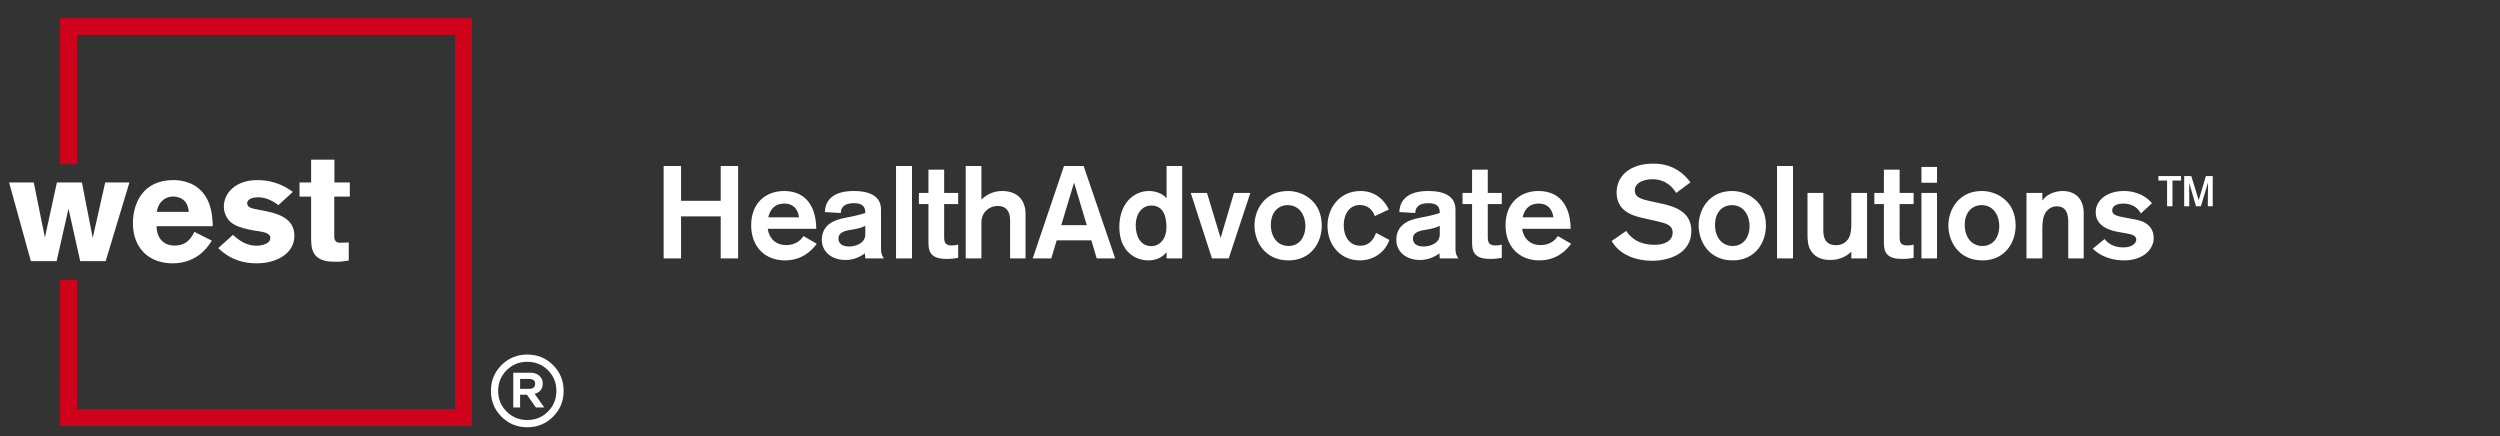 <?xml version="1.0" encoding="UTF-8"?>
<svg width="275px" height="48px" viewBox="0 0 275 48" version="1.1" xmlns="http://www.w3.org/2000/svg" xmlns:xlink="http://www.w3.org/1999/xlink">
    <rect x="0" y="0" width="275" height="48" fill="#333333" stroke="none"/>
    <!-- Generator: Sketch 41 (35326) - http://www.bohemiancoding.com/sketch -->
    <title>west-ha-solutions</title>
    <desc>Created with Sketch.</desc>
    <defs></defs>
    <g id="Page-1" stroke="none" stroke-width="1" fill="none" fill-rule="evenodd">
        <g id="west-ha-solutions">
            <path d="M81.194,28.426 L81.194,18.259 L79.278,18.259 L79.278,22.09 L74.915,22.09 L74.915,18.259 L73,18.259 L73,28.426 L74.915,28.426 L74.915,23.803 L79.278,23.803 L79.278,28.426 L81.194,28.426 Z M89.786,25.171 C89.786,23.213 88.994,21.01 86.244,21.01 C84.372,21.01 82.629,22.205 82.629,24.782 C82.629,27.173 84.185,28.642 86.33,28.642 C88.217,28.642 89.268,27.59 89.844,26.813 L88.375,25.963 C88.231,26.208 87.713,26.957 86.489,26.957 C84.818,26.957 84.487,25.531 84.458,25.171 L89.786,25.171 Z M84.516,23.904 C84.573,23.616 84.847,22.392 86.273,22.392 C87.626,22.392 87.857,23.544 87.885,23.904 L84.516,23.904 Z M97.227,28.426 C96.939,27.965 96.91,27.806 96.91,27.259 L96.91,23.054 C96.91,21.787 96.003,21.01 93.886,21.01 C90.862,21.01 90.761,22.853 90.732,23.328 L92.489,23.429 C92.489,23.054 92.633,22.349 93.944,22.349 C95.024,22.349 95.182,22.882 95.182,23.429 C94.721,23.587 94.044,23.76 92.964,23.962 C91.596,24.206 90.401,24.826 90.401,26.395 C90.401,27.605 91.38,28.598 93.022,28.598 C93.9,28.598 94.664,28.238 95.139,27.864 L95.182,28.426 L97.227,28.426 Z M95.182,25.805 C95.182,26.712 94.203,27.115 93.411,27.115 C92.547,27.115 92.23,26.712 92.23,26.237 C92.23,25.517 93.022,25.358 93.814,25.243 C94.476,25.142 94.894,24.984 95.182,24.84 L95.182,25.805 Z M100.319,28.426 L100.319,18.259 L98.562,18.259 L98.562,28.426 L100.319,28.426 Z M101.078,22.45 L102.129,22.45 L102.129,26.741 C102.129,27.922 102.619,28.483 104.159,28.483 C104.75,28.483 105.167,28.397 105.398,28.368 L105.398,26.914 C105.182,26.971 104.923,27 104.678,27 C104.606,27 104.231,27 104.03,26.784 C103.871,26.611 103.857,26.294 103.857,26.021 L103.857,22.45 L105.398,22.45 L105.398,21.226 L103.857,21.226 L103.857,18.662 L102.129,18.662 L102.129,21.226 L101.078,21.226 L101.078,22.45 Z M112.81,28.426 L112.81,23.558 C112.81,21.902 111.802,21.01 110.232,21.01 C109.166,21.01 108.389,21.514 107.957,21.96 L107.957,18.259 L106.229,18.259 L106.229,28.426 L107.957,28.426 L107.957,24.437 C107.957,23.357 108.821,22.651 109.757,22.651 C110.592,22.651 111.11,23.155 111.11,24.206 L111.11,28.426 L112.81,28.426 Z M122.669,28.426 L119.199,18.259 L117.039,18.259 L113.598,28.426 L115.642,28.426 L116.233,26.438 L120.049,26.438 L120.639,28.426 L122.669,28.426 Z M119.545,24.768 L116.737,24.768 L118.148,20.088 L119.545,24.768 Z M130.038,28.426 L130.038,18.259 L128.325,18.259 L128.325,21.816 C127.849,21.226 126.985,21.01 126.395,21.01 C124.696,21.01 123.126,22.392 123.126,24.97 C123.126,27.59 124.811,28.642 126.323,28.642 C127.605,28.642 128.181,27.907 128.325,27.734 L128.325,28.426 L130.038,28.426 Z M124.926,24.782 C124.926,23.573 125.574,22.608 126.654,22.608 C127.993,22.608 128.31,23.861 128.31,24.955 C128.31,26.294 127.576,27.072 126.64,27.072 C125.373,27.072 124.926,25.848 124.926,24.782 Z M137.536,21.226 L135.736,21.226 L134.268,26.179 L132.77,21.226 L130.984,21.226 L133.317,28.426 L135.16,28.426 L137.536,21.226 Z M145.395,24.797 C145.38,22.061 143.249,21.01 141.679,21.01 C139.131,21.01 137.993,23.069 137.993,24.797 C137.993,26.554 139.116,28.642 141.737,28.642 C144.185,28.642 145.395,26.726 145.395,24.797 Z M139.793,24.754 C139.793,23.299 140.643,22.565 141.651,22.565 C142.975,22.565 143.595,23.731 143.595,24.883 C143.595,25.978 143.004,27.058 141.737,27.058 C140.499,27.058 139.793,26.021 139.793,24.754 Z M151.366,25.618 C151.237,25.963 150.848,27.029 149.624,27.029 C148.458,27.029 147.81,26.035 147.81,24.782 C147.81,23.587 148.414,22.55 149.581,22.55 C150.517,22.55 151.021,23.155 151.222,23.774 L152.763,23.054 C152.49,22.378 151.539,21.01 149.667,21.01 C147.291,21.01 146.024,22.954 146.024,24.826 C146.024,26.971 147.464,28.642 149.581,28.642 C151.021,28.642 152.331,27.821 152.835,26.395 L151.366,25.618 Z M160.42,28.426 C160.132,27.965 160.103,27.806 160.103,27.259 L160.103,23.054 C160.103,21.787 159.196,21.01 157.079,21.01 C154.055,21.01 153.954,22.853 153.926,23.328 L155.682,23.429 C155.682,23.054 155.826,22.349 157.137,22.349 C158.217,22.349 158.375,22.882 158.375,23.429 C157.914,23.587 157.238,23.76 156.158,23.962 C154.79,24.206 153.594,24.826 153.594,26.395 C153.594,27.605 154.574,28.598 156.215,28.598 C157.094,28.598 157.857,28.238 158.332,27.864 L158.375,28.426 L160.42,28.426 Z M158.375,25.805 C158.375,26.712 157.396,27.115 156.604,27.115 C155.74,27.115 155.423,26.712 155.423,26.237 C155.423,25.517 156.215,25.358 157.007,25.243 C157.67,25.142 158.087,24.984 158.375,24.84 L158.375,25.805 Z M160.877,22.45 L161.928,22.45 L161.928,26.741 C161.928,27.922 162.417,28.483 163.958,28.483 C164.549,28.483 164.966,28.397 165.197,28.368 L165.197,26.914 C164.981,26.971 164.721,27 164.477,27 C164.405,27 164.03,27 163.829,26.784 C163.67,26.611 163.656,26.294 163.656,26.021 L163.656,22.45 L165.197,22.45 L165.197,21.226 L163.656,21.226 L163.656,18.662 L161.928,18.662 L161.928,21.226 L160.877,21.226 L160.877,22.45 Z M172.767,25.171 C172.767,23.213 171.975,21.01 169.224,21.01 C167.352,21.01 165.61,22.205 165.61,24.782 C165.61,27.173 167.165,28.642 169.311,28.642 C171.197,28.642 172.248,27.59 172.824,26.813 L171.356,25.963 C171.212,26.208 170.693,26.957 169.469,26.957 C167.799,26.957 167.468,25.531 167.439,25.171 L172.767,25.171 Z M167.496,23.904 C167.554,23.616 167.828,22.392 169.253,22.392 C170.607,22.392 170.837,23.544 170.866,23.904 L167.496,23.904 Z M185.949,20.059 C184.538,18.144 182.752,18 181.845,18 C179.282,18 177.827,19.368 177.827,21.168 C177.827,23.155 179.44,23.702 180.736,23.99 L182.032,24.278 C183.314,24.566 183.991,24.754 183.991,25.589 C183.991,26.467 183.141,26.928 182.032,26.928 C180.16,26.928 179.325,26.064 178.879,25.402 L177.28,26.51 C178.187,28.08 180.031,28.685 181.73,28.685 C183.544,28.685 186.05,27.922 186.05,25.402 C186.05,23.357 184.351,22.738 182.752,22.392 L181.687,22.162 C180.607,21.931 179.829,21.744 179.829,20.952 C179.829,19.872 181.298,19.714 181.73,19.714 C183.328,19.714 184.063,20.707 184.379,21.226 L185.949,20.059 Z M194.254,24.797 C194.239,22.061 192.108,21.01 190.538,21.01 C187.99,21.01 186.852,23.069 186.852,24.797 C186.852,26.554 187.975,28.642 190.596,28.642 C193.044,28.642 194.254,26.726 194.254,24.797 Z M188.652,24.754 C188.652,23.299 189.502,22.565 190.51,22.565 C191.834,22.565 192.454,23.731 192.454,24.883 C192.454,25.978 191.863,27.058 190.596,27.058 C189.358,27.058 188.652,26.021 188.652,24.754 Z M197.23,28.426 L197.23,18.259 L195.473,18.259 L195.473,28.426 L197.23,28.426 Z M205.376,28.426 L205.376,21.226 L203.648,21.226 L203.648,24.437 C203.648,24.984 203.634,25.661 203.375,26.165 C203.245,26.424 202.813,26.971 201.978,26.971 C200.74,26.971 200.567,26.064 200.567,25.373 L200.567,21.226 L198.825,21.226 L198.825,25.747 C198.825,26.41 198.853,27.072 199.242,27.648 C199.53,28.08 200.12,28.598 201.316,28.598 C202.568,28.598 203.288,28.022 203.648,27.691 L203.648,28.426 L205.376,28.426 Z M206.179,22.45 L207.23,22.45 L207.23,26.741 C207.23,27.922 207.72,28.483 209.26,28.483 C209.851,28.483 210.268,28.397 210.499,28.368 L210.499,26.914 C210.283,26.971 210.024,27 209.779,27 C209.707,27 209.332,27 209.131,26.784 C208.972,26.611 208.958,26.294 208.958,26.021 L208.958,22.45 L210.499,22.45 L210.499,21.226 L208.958,21.226 L208.958,18.662 L207.23,18.662 L207.23,21.226 L206.179,21.226 L206.179,22.45 Z M213.072,20.102 L213.072,18.36 L211.359,18.36 L211.359,20.102 L213.072,20.102 Z M213.072,28.426 L213.072,21.226 L211.359,21.226 L211.359,28.426 L213.072,28.426 Z M221.722,24.797 C221.708,22.061 219.577,21.01 218.007,21.01 C215.458,21.01 214.321,23.069 214.321,24.797 C214.321,26.554 215.444,28.642 218.065,28.642 C220.513,28.642 221.722,26.726 221.722,24.797 Z M216.121,24.754 C216.121,23.299 216.97,22.565 217.978,22.565 C219.303,22.565 219.922,23.731 219.922,24.883 C219.922,25.978 219.332,27.058 218.065,27.058 C216.826,27.058 216.121,26.021 216.121,24.754 Z M222.914,21.226 L222.914,28.426 L224.656,28.426 L224.656,25.301 C224.656,24.062 224.814,23.458 225.333,23.026 C225.693,22.723 226.053,22.694 226.24,22.694 C227.306,22.694 227.507,23.587 227.507,24.379 L227.507,28.426 L229.206,28.426 L229.206,23.414 C229.206,22.003 228.4,21.01 226.874,21.01 C226.586,21.01 225.304,21.096 224.656,22.075 L224.656,21.226 L222.914,21.226 Z M236.719,22.349 C235.639,21.096 234.185,21.01 233.623,21.01 C231.895,21.01 230.527,21.931 230.527,23.357 C230.527,25.056 232.471,25.416 233.033,25.517 L233.925,25.675 C234.588,25.79 234.991,25.949 234.991,26.366 C234.991,26.683 234.617,27.216 233.58,27.216 C232.5,27.216 231.852,26.755 231.506,26.294 L230.21,27.346 C230.613,27.763 231.679,28.642 233.666,28.642 C235.653,28.642 236.906,27.504 236.906,26.179 C236.906,25.013 236.071,24.365 234.977,24.163 L233.81,23.947 C232.773,23.76 232.341,23.616 232.341,23.141 C232.341,22.493 233.205,22.392 233.537,22.392 C234.372,22.392 235.106,22.723 235.495,23.486 L236.719,22.349 Z M242.88,20.076 C242.88,20.076 242.86,22.366 242.86,22.686 L243.4,22.686 L243.4,19.366 L242.65,19.366 L241.86,22.016 L241.04,19.366 L240.26,19.366 L240.26,22.686 L240.82,22.686 C240.82,22.346 240.81,20.116 240.81,20.116 L241.56,22.686 L242.1,22.686 L242.88,20.076 L242.88,20.076 Z M239.92,19.856 L239.92,19.366 L237.42,19.366 L237.42,19.856 L238.38,19.856 L238.38,22.686 L238.97,22.686 L238.97,19.856 L239.92,19.856 Z" id="HealthAdvocate-Solut" fill="#FFFFFF"></path>
            <g id="West-Logo" transform="translate(1, 2)">
                <polygon id="Fill-1" fill="#D0011B" points="5.608 7.10542736e-15 5.608 16.053 7.468 16.053 7.468 1.842 49.062 1.842 49.062 43.018 7.468 43.018 7.468 28.807 5.608 28.807 5.608 44.86 50.922 44.86 50.922 7.10542736e-15"></polygon>
                <polygon id="Fill-2" fill="#FFFFFF" points="10.573 18.068 9.199 24.173 8.009 18.068 5.261 18.068 3.938 24.123 2.714 18.068 5.5944056e-05 18.068 2.396 26.727 5.228 26.727 6.535 20.955 7.825 26.727 10.623 26.727 13.237 18.068"></polygon>
                <g id="Group-13" transform="translate(13.613, 15.437)" fill="#FFFFFF">
                    <path d="M19.61,0.126 L22.174,0.126 L22.174,2.631 L23.866,2.631 L23.866,4.19 L22.157,4.19 L22.157,8.287 C22.141,8.818 22.141,9.266 22.828,9.266 L23.749,9.233 L23.749,11.223 C23.196,11.306 22.861,11.356 22.392,11.356 C21.504,11.356 20.532,11.306 19.979,10.51 C19.627,9.996 19.61,9.382 19.61,8.553 L19.61,4.191 L18.337,4.191 L18.337,2.631 L19.61,2.631 L19.61,0.126 Z" id="Fill-7"></path>
                    <path d="M11.016,8.395 C11.719,9.075 12.591,9.59 13.562,9.59 C14.182,9.59 15.121,9.391 15.121,8.744 C15.121,8.445 14.936,8.329 14.785,8.246 C14.4,8.047 13.797,7.997 13.294,7.914 C12.909,7.848 12.507,7.765 12.121,7.649 C11.585,7.5 11.049,7.284 10.664,6.902 C10.278,6.521 10.01,5.924 10.01,5.277 C10.01,3.85 11.25,2.374 13.696,2.374 C15.757,2.374 16.997,3.253 17.601,3.668 L16.009,5.127 C15.188,4.497 14.417,4.265 13.814,4.265 C12.808,4.265 12.574,4.663 12.574,4.912 C12.574,5.41 13.127,5.509 13.965,5.658 C15.724,5.974 17.768,6.438 17.768,8.495 C17.768,10.535 15.69,11.53 13.63,11.53 C11.2,11.53 9.943,10.369 9.39,9.855 L11.016,8.395 Z" id="Fill-9"></path>
                    <path d="M8.693,9.036 C8.395,9.479 8.096,9.906 7.649,10.316 C6.903,11.005 5.776,11.53 4.383,11.53 C1.814,11.53 0.007,9.906 0.007,7.1 C0.007,5.032 1.035,2.374 4.45,2.374 C4.963,2.374 6.455,2.423 7.566,3.605 C8.693,4.803 8.759,6.476 8.792,7.444 L2.61,7.444 C2.593,8.511 3.206,9.578 4.582,9.578 C5.975,9.578 6.455,8.675 6.77,8.068 L8.693,9.036 Z M6.157,5.869 C6.107,5.508 6.041,5.032 5.676,4.655 C5.361,4.343 4.881,4.179 4.433,4.179 C3.82,4.179 3.389,4.474 3.14,4.737 C2.792,5.114 2.709,5.508 2.626,5.869 L6.157,5.869 Z" id="Fill-11"></path>
                </g>
                <path d="M57,45 C58.119,45 59.065,44.612 59.839,43.835 C60.613,43.059 61,42.114 61,41 C61,39.881 60.613,38.935 59.839,38.161 C59.065,37.387 58.119,37 57,37 C55.886,37 54.941,37.387 54.165,38.161 C53.388,38.935 53,39.881 53,41 C53,42.114 53.388,43.059 54.165,43.835 C54.941,44.612 55.886,45 57,45 Z M57,44.203 C56.106,44.203 55.349,43.893 54.728,43.272 C54.107,42.651 53.797,41.894 53.797,41 C53.797,40.101 54.107,39.342 54.728,38.724 C55.349,38.106 56.106,37.797 57,37.797 C57.899,37.797 58.658,38.106 59.276,38.724 C59.894,39.342 60.203,40.101 60.203,41 C60.203,41.894 59.894,42.651 59.276,43.272 C58.658,43.893 57.899,44.203 57,44.203 Z M56.211,42.824 L56.211,41.421 L56.962,41.421 L57.95,42.824 L58.87,42.824 L57.812,41.322 C58.098,41.25 58.318,41.117 58.471,40.923 C58.625,40.729 58.701,40.479 58.701,40.172 C58.701,39.835 58.575,39.556 58.322,39.333 C58.069,39.111 57.751,39 57.368,39 L55.46,39 L55.46,42.824 L56.211,42.824 Z M56.211,39.682 L57.184,39.682 C57.414,39.682 57.585,39.725 57.697,39.812 C57.81,39.899 57.866,40.032 57.866,40.211 C57.866,40.405 57.808,40.548 57.693,40.64 C57.579,40.732 57.401,40.778 57.161,40.778 L56.211,40.778 L56.211,39.682 Z" id="®" fill="#FFFFFF"></path>
            </g>
        </g>
    </g>
</svg>